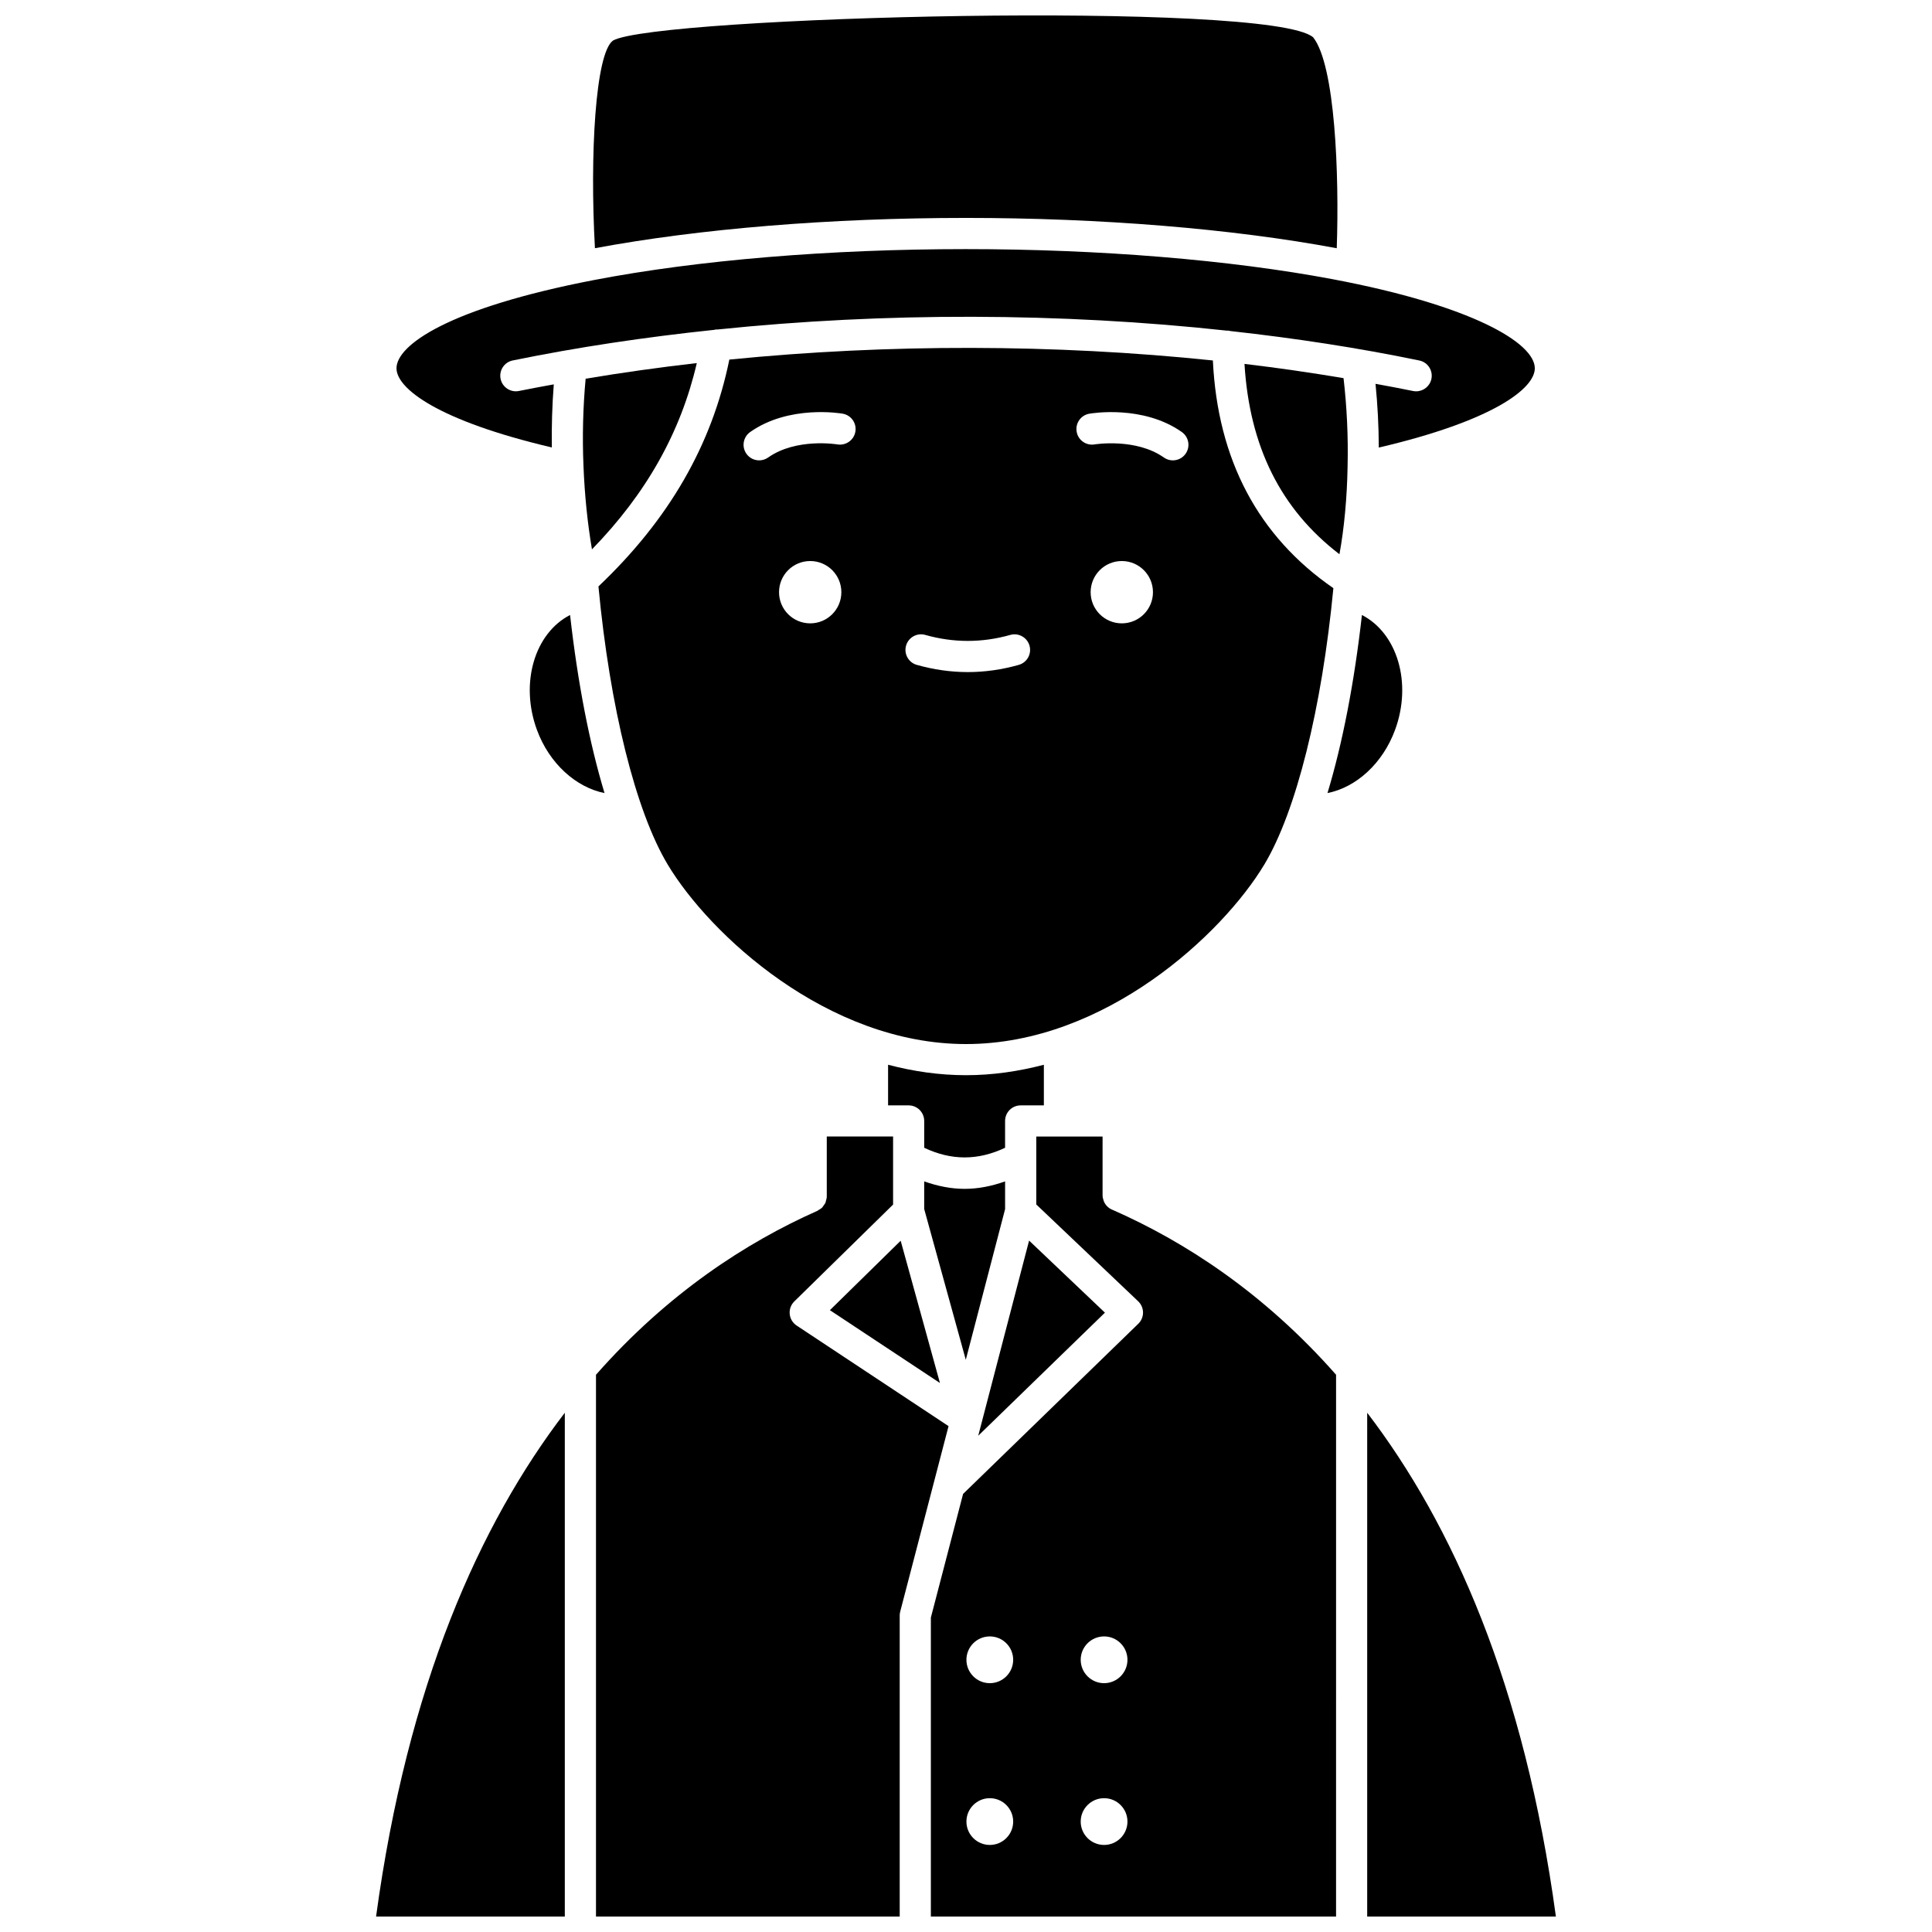 <?xml version="1.0" encoding="UTF-8"?>
<!-- Uploaded to: SVG Repo, www.svgrepo.com, Generator: SVG Repo Mixer Tools -->
<svg width="800px" height="800px" version="1.1" viewBox="144 144 512 512" xmlns="http://www.w3.org/2000/svg">
 <defs>
  <clipPath id="e">
   <path d="m301 445h95v206.9h-95z"/>
  </clipPath>
  <clipPath id="d">
   <path d="m506 518h51v133.9h-51z"/>
  </clipPath>
  <clipPath id="c">
   <path d="m243 518h51v133.9h-51z"/>
  </clipPath>
  <clipPath id="b">
   <path d="m301 148.09h198v61.906h-198z"/>
  </clipPath>
  <clipPath id="a">
   <path d="m390 445h109v206.9h-109z"/>
  </clipPath>
 </defs>
 <path d="m328.66 240.22c-9.973 1.141-19.809 2.523-29.461 4.144-0.699 7.582-0.902 15.371-0.566 23.238 0.301 7.621 1.07 15.086 2.242 21.984 14.445-14.832 23.551-31.098 27.785-49.367z"/>
 <path d="m498.97 290.88c1.258-6.93 2.008-14.938 2.152-23.164 0.195-8.02-0.188-15.887-1.07-23.504-8.609-1.449-17.359-2.719-26.25-3.773 1.328 21.824 9.535 38.457 25.168 50.441z"/>
 <path d="m286.29 337.42c3.277 8.926 10.363 15.246 17.914 16.75-3.981-13.156-7.109-29.266-9.129-47.191-9.367 4.82-13.355 18.004-8.785 30.441z"/>
 <path d="m513.71 337.42c4.57-12.434 0.586-25.617-8.785-30.438-2.019 17.922-5.148 34.031-9.129 47.188 7.582-1.496 14.629-7.812 17.914-16.75z"/>
 <path d="m479.04 373.14c8.465-14.109 15.266-41.391 18.32-73.27-19.941-13.766-30.676-34.035-31.938-60.344-41.848-4.356-85.961-4.441-128.14-0.234-4.621 22.645-15.984 42.367-34.688 60.117 3.035 32.078 9.855 59.555 18.367 73.73 11.027 18.383 42.238 47.547 79.043 47.547 36.801 0 68.004-29.168 79.031-47.547zm-120.33-63.945c-4.562 0-8.258-3.695-8.258-8.258s3.695-8.258 8.258-8.258 8.258 3.695 8.258 8.258-3.695 8.258-8.258 8.258zm7.195-47.422c-0.105-0.02-10.891-1.785-18.344 3.473-0.723 0.512-1.551 0.754-2.375 0.754-1.297 0-2.578-0.605-3.379-1.75-1.312-1.867-0.867-4.438 0.996-5.758 10.301-7.258 23.953-4.957 24.527-4.859 2.246 0.395 3.746 2.535 3.348 4.781-0.395 2.25-2.539 3.731-4.773 3.359zm48.078 58.426c-4.477 1.27-9.023 1.91-13.512 1.91s-9.035-0.645-13.512-1.91c-2.191-0.621-3.469-2.902-2.844-5.094 0.621-2.199 2.914-3.473 5.094-2.844 7.484 2.117 15.043 2.117 22.523 0 2.172-0.621 4.481 0.652 5.094 2.844 0.625 2.191-0.648 4.473-2.844 5.094zm27.305-11.004c-4.562 0-8.258-3.695-8.258-8.258s3.695-8.258 8.258-8.258 8.258 3.695 8.258 8.258c0.004 4.562-3.695 8.258-8.258 8.258zm16.906-44.945c-0.801 1.141-2.082 1.75-3.379 1.75-0.82 0-1.652-0.242-2.375-0.754-7.402-5.223-18.238-3.5-18.332-3.477-2.25 0.391-4.391-1.105-4.781-3.352-0.402-2.246 1.102-4.391 3.348-4.781 0.578-0.102 14.223-2.402 24.527 4.859 1.859 1.316 2.305 3.894 0.992 5.754z"/>
 <path d="m416.72 472.77-13.477 51.711 33.574-32.613z"/>
 <path d="m420.64 426.17c-6.633 1.738-13.535 2.769-20.645 2.769s-14.016-1.027-20.645-2.769v10.766h5.445c2.285 0 4.129 1.852 4.129 4.129v7.106c7.191 3.41 14.242 3.41 21.434 0v-7.106c0-2.277 1.844-4.129 4.129-4.129h6.148v-10.766z"/>
 <g clip-path="url(#e)">
  <path d="m355.11 495.28c-1.039-0.691-1.715-1.809-1.828-3.051-0.121-1.238 0.328-2.469 1.219-3.34l26.176-25.668v-18.035h-17.574v15.91c0 0.422-0.125 0.809-0.238 1.191-0.031 0.102-0.023 0.215-0.062 0.312-0.148 0.375-0.383 0.691-0.629 1.004-0.086 0.113-0.133 0.238-0.23 0.344-0.301 0.312-0.668 0.539-1.055 0.746-0.094 0.051-0.156 0.137-0.258 0.184-0.012 0.004-0.027 0.012-0.043 0.02-0.004 0-0.008 0.004-0.012 0.004-18.781 8.344-39.602 21.809-58.633 43.426v143.58h80.488v-79.77c0-0.352 0.047-0.703 0.133-1.039l12.812-49.16z"/>
 </g>
 <g clip-path="url(#d)">
  <path d="m506.32 518.39v133.51h50.008c-8.336-61.328-27.379-103.9-50.008-133.51z"/>
 </g>
 <g clip-path="url(#c)">
  <path d="m293.68 651.9v-133.51c-22.617 29.586-41.672 72.156-50.016 133.51z"/>
 </g>
 <g clip-path="url(#b)">
  <path d="m399.92 201.75c35.742 0 70.629 2.856 98.332 8.035 0.676-19.387-0.395-48.531-6.254-55.898-11.312-9.801-174.12-5.559-185.54 0.852-4.672 3.316-6.18 30.312-4.793 55.035 27.715-5.164 62.484-8.023 98.25-8.023z"/>
 </g>
 <path d="m410.36 464.43v-7.352c-3.566 1.273-7.144 1.98-10.719 1.98s-7.152-0.711-10.719-1.98v7.32l11.023 39.965z"/>
 <g clip-path="url(#a)">
  <path d="m438.8 464.61c-1.062-0.422-1.891-1.27-2.305-2.332-0.012-0.023-0.008-0.059-0.016-0.082-0.16-0.441-0.285-0.91-0.285-1.406v-15.594h-17.57v18l27 25.656c0.812 0.777 1.281 1.844 1.289 2.973 0.008 1.125-0.445 2.199-1.254 2.984l-46.43 45.094-8.539 32.77v79.242h107.38l0.004-143.59c-19.215-21.82-40.277-35.367-59.27-43.719zm-32.492 168.32c-3.418 0-6.195-2.773-6.195-6.195 0-3.418 2.773-6.195 6.195-6.195 3.418 0 6.195 2.773 6.195 6.195s-2.777 6.195-6.195 6.195zm0-42.871c-3.418 0-6.195-2.773-6.195-6.195 0-3.418 2.773-6.195 6.195-6.195 3.418 0 6.195 2.773 6.195 6.195s-2.777 6.195-6.195 6.195zm30.285 42.871c-3.418 0-6.195-2.773-6.195-6.195 0-3.418 2.773-6.195 6.195-6.195 3.418 0 6.195 2.773 6.195 6.195-0.004 3.422-2.777 6.195-6.195 6.195zm0-42.871c-3.418 0-6.195-2.773-6.195-6.195 0-3.418 2.773-6.195 6.195-6.195 3.418 0 6.195 2.773 6.195 6.195-0.004 3.422-2.777 6.195-6.195 6.195z"/>
 </g>
 <path d="m363.93 491.21 29.164 19.297-10.406-37.699z"/>
 <path d="m290.24 262.58c-0.082-5.637 0.09-11.223 0.52-16.719-3.086 0.57-6.184 1.129-9.227 1.75-2.219 0.465-4.414-0.984-4.871-3.215-0.457-2.238 0.984-4.418 3.215-4.871 17.168-3.516 35.09-6.188 53.375-8.109 0.215-0.031 0.41-0.117 0.633-0.117 0.055 0 0.102 0.027 0.156 0.031 44.445-4.609 91.105-4.5 135.18 0.305 0.047 0 0.078-0.023 0.125-0.023 0.262-0.012 0.484 0.082 0.73 0.121 17.18 1.898 33.98 4.469 50.059 7.801 2.231 0.461 3.668 2.648 3.203 4.879-0.406 1.953-2.125 3.289-4.043 3.289-0.277 0-0.562-0.027-0.844-0.086-3.269-0.676-6.602-1.289-9.926-1.902 0.559 5.527 0.848 11.18 0.871 16.898 30.367-7.109 41.344-15.652 41.344-21.008 0-6.711-16.555-16.617-53.531-23.605-27.289-5.144-61.848-7.981-97.297-7.981-35.996 0-70.961 2.906-98.445 8.184-38.668 7.453-52.391 17.262-52.391 23.402 0.012 5.348 10.934 13.871 41.168 20.977z"/>
</svg>